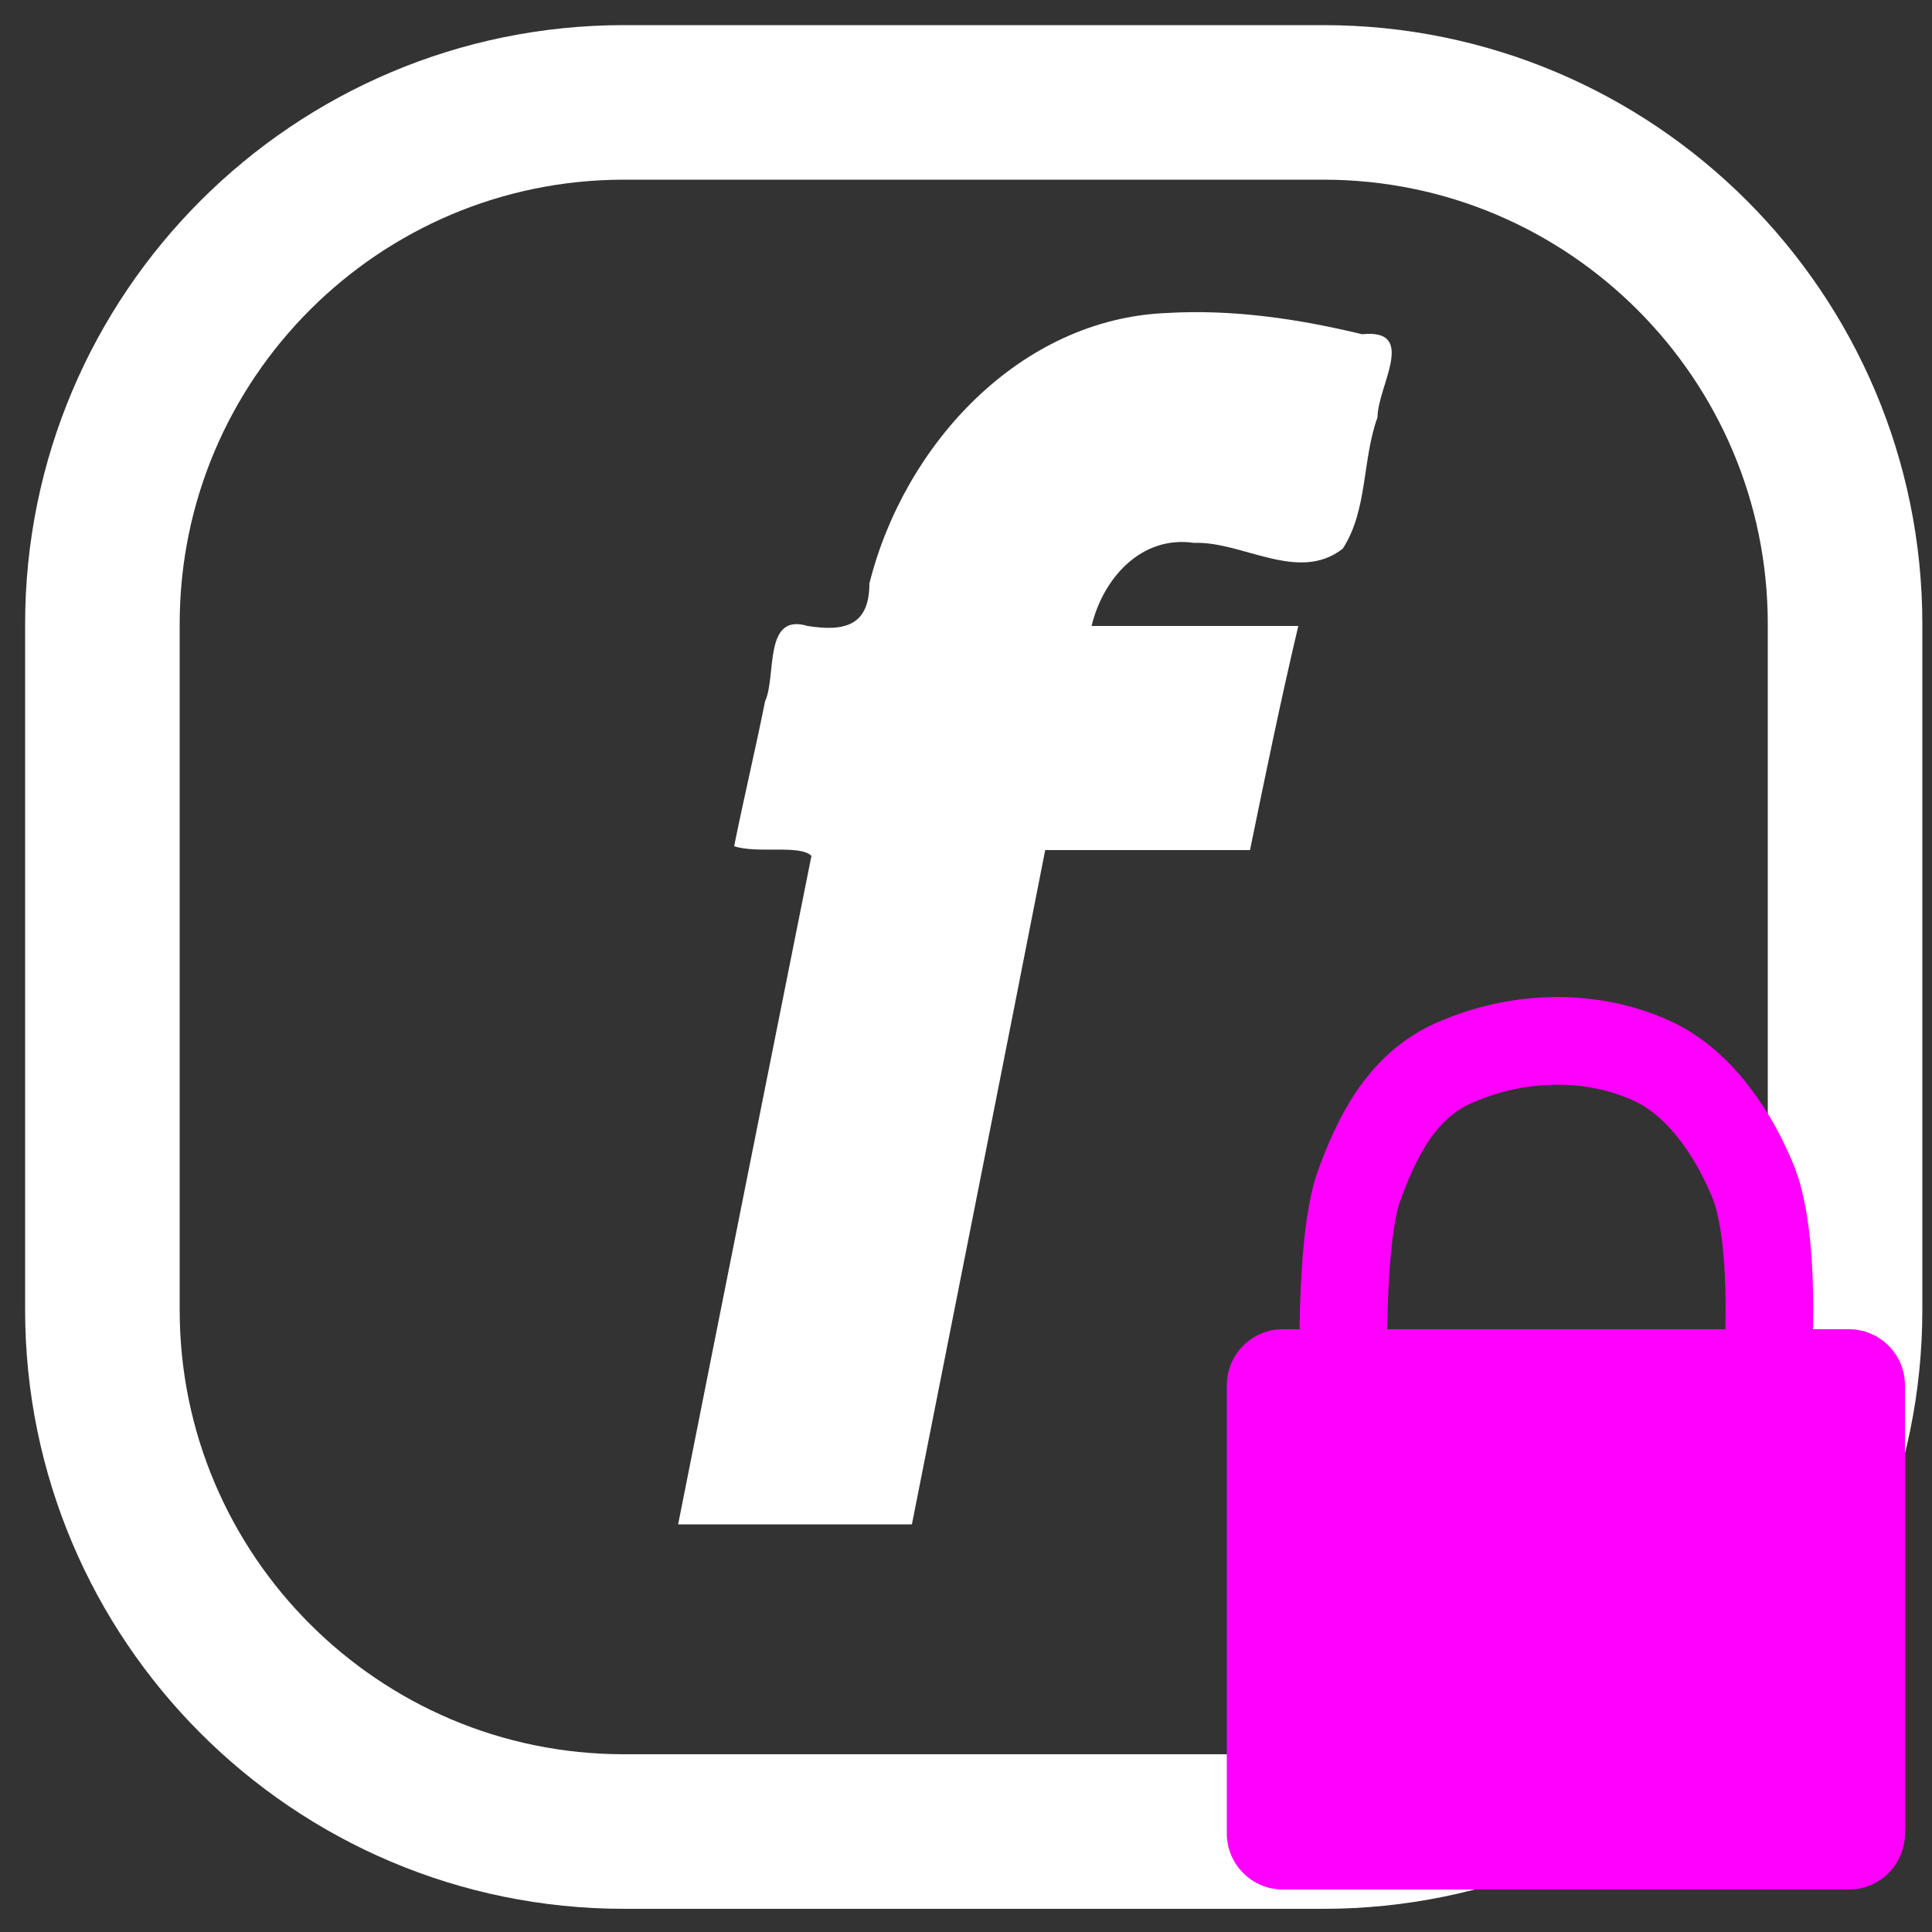 <?xml version="1.0" encoding="utf-8"?>
<!-- Generator: Adobe Illustrator 26.0.0, SVG Export Plug-In . SVG Version: 6.00 Build 0)  -->
<svg version="1.1"
	 id="svg5" xmlns:inkscape="http://www.inkscape.org/namespaces/inkscape" xmlns:sodipodi="http://sodipodi.sourceforge.net/DTD/sodipodi-0.dtd" xmlns:svg="http://www.w3.org/2000/svg"
	 xmlns="http://www.w3.org/2000/svg" xmlns:xlink="http://www.w3.org/1999/xlink" x="0px" y="0px" viewBox="0 0 100 100"
	 style="enable-background:new 0 0 100 100;" xml:space="preserve">
<rect x="0" y="0" width="100" height="100" fill="#333333" stroke="none"/>
<style type="text/css">
	.st0{fill:none;stroke:#FFFFFF;stroke-width:8;stroke-miterlimit:10;}
	.st1{fill:#FF00FF;}
	.st2{fill:none;stroke:#FF00FF;stroke-width:4.536;stroke-miterlimit:15.118;}
	.st3{fill:#FFFFFF;}
</style>
<sodipodi:namedview  bordercolor="#666666" borderopacity="1.0" id="namedview7" inkscape:current-layer="layer1" inkscape:cx="-288.9244" inkscape:cy="51.840502" inkscape:document-units="px" inkscape:pagecheckerboard="0" inkscape:pageopacity="0.0" inkscape:pageshadow="2" inkscape:window-height="1001" inkscape:window-maximized="1" inkscape:window-width="1920" inkscape:window-x="-9" inkscape:window-y="-9" inkscape:zoom="0.72337263" pagecolor="#ffffff" showgrid="false" units="px" width="100px">
	</sodipodi:namedview>
<g id="layer1" inkscape:groupmode="layer" inkscape:label="闁搞儲鍎抽惇1">
	<path id="rect1440" class="st0" d="M32.3,5.3h36.2c14.9,0,27,12.1,27,27v35.5c0,14.9-12.1,27-27,27H32.3c-14.9,0-27-12.1-27-27
		V32.3C5.3,17.4,17.4,5.3,32.3,5.3z"/>
	<path id="rect943" class="st1" d="M66.4,68.8h29.3c1.6,0,2.9,1.3,2.9,2.9v23.2c0,1.6-1.3,2.9-2.9,2.9H66.4c-1.6,0-2.9-1.3-2.9-2.9
		V71.7C63.5,70.1,64.8,68.8,66.4,68.8z"/>
	<path id="path1124" sodipodi:nodetypes="cssaac" class="st2" d="M69.6,73.2c0,0-0.4-8.3,0.7-11.7c0.9-2.5,2.2-5.3,5-6.5
		c3.4-1.5,7.3-1.5,10.4,0c2.4,1.2,4.1,3.8,5.1,6.3c1.4,3.8,0.5,12.1,0.5,12.1"/>
	<path id="text3748" class="st3" d="M60.4,16.2c-7.6,0.3-13.6,6.8-15.4,14c0,2.2-1.3,2.5-3.2,2.2c-2.3-0.7-1.6,2.6-2.2,3.9
		c-0.5,2.5-1.1,5-1.6,7.5c1.2,0.4,3.4-0.1,4,0.5c-2.3,11.5-4.6,23-6.9,34.6c4,0,8,0,12.1,0c2.3-11.6,4.6-23.2,6.9-34.9
		c3.5,0,7.1,0,10.6,0c0.8-3.9,1.6-7.8,2.5-11.6c-3.6,0-7.1,0-10.7,0c0.6-2.5,2.6-4.7,5.3-4.3c2.5-0.1,5.4,2.1,7.7,0.3
		c1.3-2,1-4.6,1.8-6.8c0-1.6,2.1-4.6-0.8-4.3C67.2,16.5,63.8,16,60.4,16.2z"/>
</g>
</svg>
